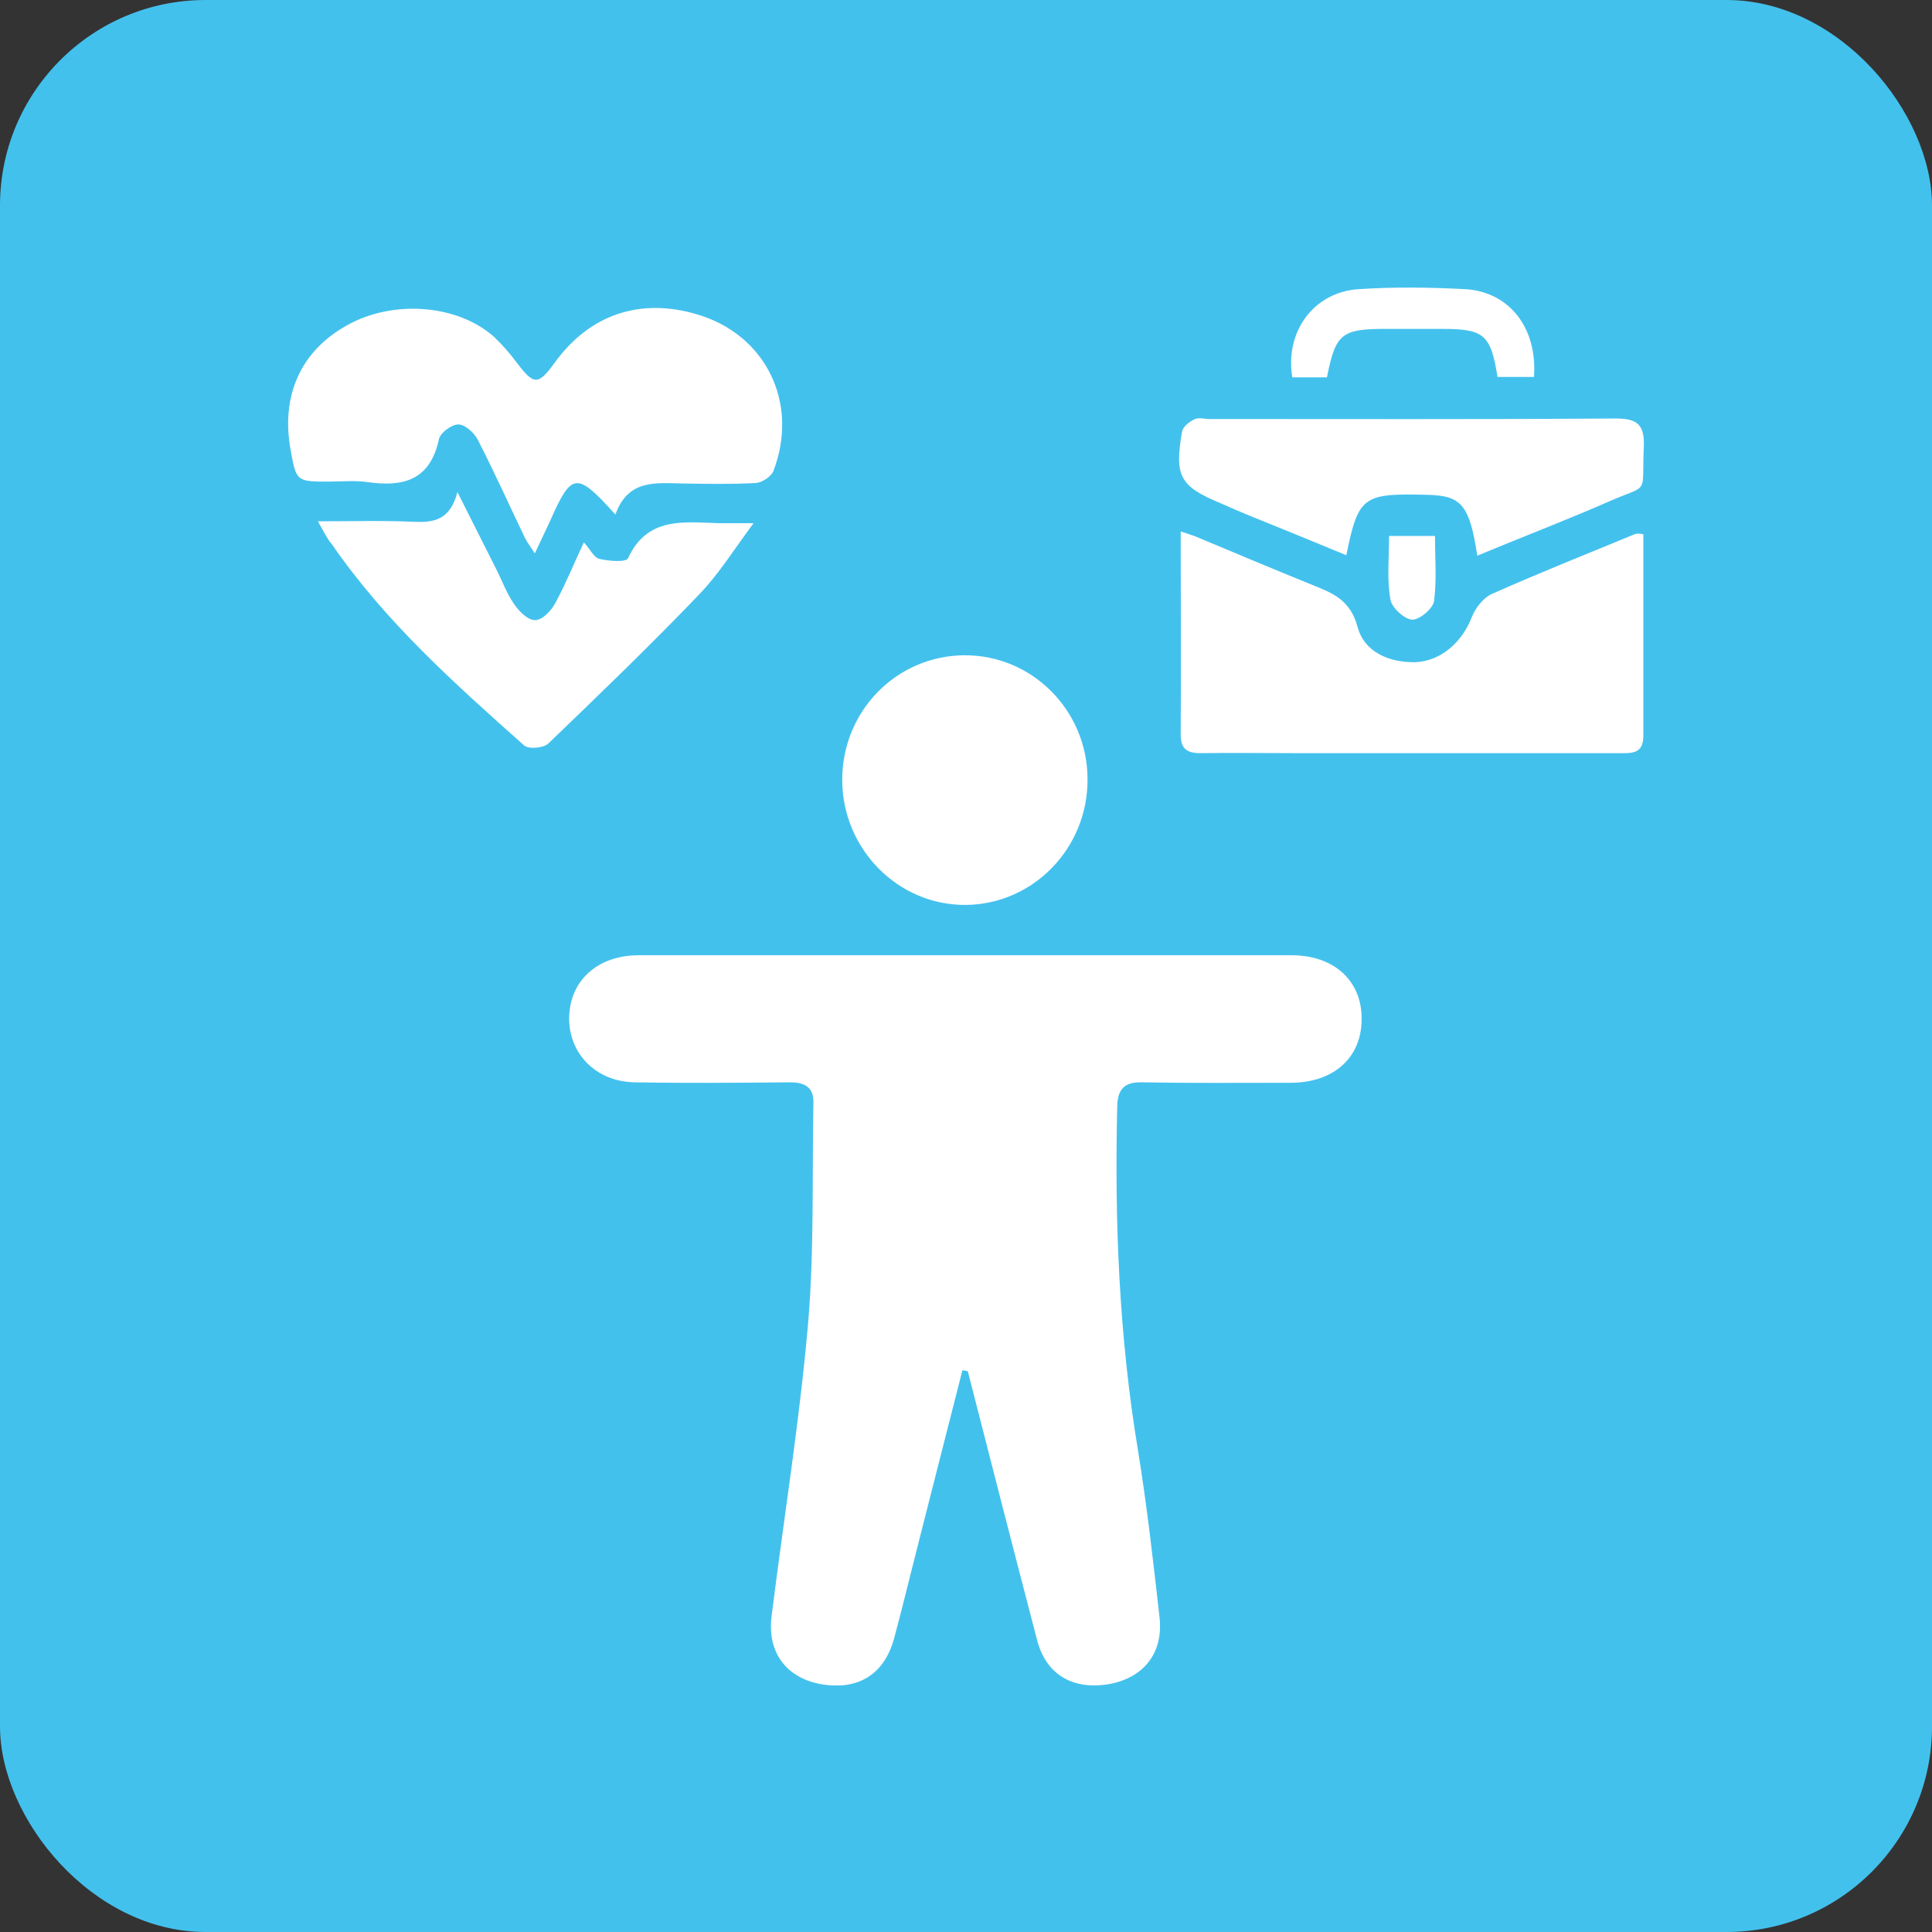 <svg width="47" height="47" viewBox="0 0 47 47" fill="none" xmlns="http://www.w3.org/2000/svg">
<rect x="0" y="0" width="47" height="47" fill="#333333" stroke="none"/>
<rect width="47" height="47" rx="5" fill="#43C1ED"/>
<g clip-path="url(#clip0_4290_5631)">
<path d="M23.412 33.337C22.985 35.028 22.547 36.718 22.12 38.42C22 38.898 21.879 39.387 21.748 39.866C21.507 40.744 20.861 41.134 19.952 40.967C19.131 40.811 18.66 40.199 18.77 39.321C19.065 36.952 19.449 34.594 19.657 32.214C19.81 30.434 19.755 28.621 19.788 26.831C19.799 26.464 19.591 26.33 19.23 26.33C17.971 26.341 16.711 26.352 15.452 26.33C14.39 26.319 13.69 25.463 13.876 24.462C14.018 23.716 14.664 23.238 15.54 23.238C19.46 23.238 23.39 23.238 27.31 23.238C28.679 23.238 30.047 23.238 31.416 23.238C32.445 23.238 33.124 23.85 33.124 24.773C33.135 25.718 32.456 26.341 31.394 26.341C30.189 26.341 28.985 26.352 27.781 26.33C27.354 26.319 27.189 26.497 27.179 26.909C27.113 29.711 27.222 32.492 27.682 35.272C27.901 36.618 28.055 37.986 28.208 39.343C28.306 40.211 27.825 40.811 26.992 40.967C26.106 41.123 25.449 40.744 25.23 39.899C24.66 37.719 24.102 35.539 23.544 33.359C23.489 33.348 23.456 33.337 23.412 33.337Z" fill="white"/>
<path d="M39.978 12.995C39.978 14.64 39.978 16.276 39.978 17.899C39.978 18.355 39.682 18.322 39.376 18.322C36.748 18.322 34.12 18.322 31.493 18.322C30.726 18.322 29.96 18.311 29.194 18.322C28.876 18.322 28.723 18.211 28.723 17.877C28.734 16.253 28.723 14.618 28.723 12.928C28.92 12.995 29.073 13.039 29.215 13.106C30.091 13.473 30.967 13.84 31.843 14.196C32.358 14.407 32.839 14.552 33.026 15.252C33.19 15.864 33.792 16.12 34.427 16.109C35.062 16.086 35.577 15.608 35.807 15.008C35.894 14.785 36.091 14.54 36.288 14.451C37.438 13.94 38.609 13.473 39.77 12.995C39.825 12.972 39.869 12.983 39.978 12.995Z" fill="white"/>
<path d="M14.971 12.517C14.018 11.461 13.909 11.483 13.372 12.695C13.263 12.929 13.153 13.162 13.011 13.463C12.913 13.307 12.825 13.196 12.77 13.085C12.387 12.284 12.026 11.483 11.621 10.693C11.533 10.526 11.314 10.326 11.15 10.326C10.986 10.326 10.712 10.526 10.679 10.682C10.46 11.694 9.803 11.85 8.938 11.728C8.632 11.683 8.314 11.716 8.007 11.716C7.208 11.716 7.208 11.716 7.066 10.927C6.836 9.614 7.318 8.547 8.424 7.924C9.551 7.279 11.139 7.401 12.026 8.202C12.223 8.391 12.409 8.602 12.573 8.825C12.989 9.37 13.088 9.381 13.493 8.825C14.336 7.657 15.562 7.234 16.953 7.646C18.628 8.135 19.449 9.803 18.814 11.461C18.759 11.594 18.54 11.739 18.387 11.75C17.785 11.783 17.183 11.772 16.581 11.761C15.945 11.75 15.277 11.661 14.971 12.517Z" fill="white"/>
<path d="M26.456 18.956C26.467 20.635 25.132 22.003 23.489 22.014C21.847 22.025 20.5 20.657 20.489 18.989C20.478 17.309 21.803 15.953 23.456 15.941C25.11 15.93 26.456 17.287 26.456 18.956Z" fill="white"/>
<path d="M7.733 12.682C8.587 12.682 9.332 12.66 10.076 12.694C10.558 12.716 10.952 12.649 11.128 11.971C11.478 12.66 11.763 13.239 12.058 13.817C12.211 14.117 12.321 14.429 12.507 14.696C12.628 14.873 12.847 15.096 13.022 15.085C13.197 15.085 13.416 14.851 13.514 14.662C13.766 14.195 13.963 13.706 14.204 13.194C14.357 13.361 14.445 13.561 14.576 13.595C14.806 13.65 15.222 13.684 15.277 13.583C15.748 12.56 16.635 12.705 17.478 12.727C17.708 12.727 17.938 12.727 18.332 12.727C17.839 13.394 17.478 13.973 17.018 14.451C15.825 15.697 14.576 16.898 13.339 18.088C13.219 18.199 12.857 18.232 12.748 18.132C11.062 16.631 9.376 15.129 8.073 13.239C7.963 13.116 7.887 12.949 7.733 12.682Z" fill="white"/>
<path d="M35.938 13.518C35.752 12.295 35.555 12.061 34.755 12.039C33.157 11.994 33.047 12.061 32.752 13.507C31.974 13.184 31.208 12.873 30.442 12.562C30.19 12.461 29.938 12.35 29.686 12.239C28.701 11.828 28.569 11.583 28.755 10.504C28.777 10.382 28.93 10.259 29.051 10.204C29.149 10.148 29.303 10.193 29.423 10.193C32.719 10.193 36.014 10.204 39.31 10.181C39.836 10.181 40.011 10.337 39.989 10.871C39.934 12.095 40.153 11.75 39.102 12.217C38.084 12.662 37.033 13.062 35.938 13.518Z" fill="white"/>
<path d="M31.438 9.18C31.252 8.068 31.963 7.1 33.058 7.034C33.912 6.978 34.777 6.989 35.631 7.034C36.715 7.089 37.405 7.979 37.317 9.169C37.022 9.169 36.726 9.169 36.43 9.169C36.266 8.135 36.102 8.001 35.073 8.001C34.613 8.001 34.164 8.001 33.704 8.001C32.631 8.001 32.489 8.124 32.281 9.18C31.996 9.18 31.722 9.18 31.438 9.18Z" fill="white"/>
<path d="M33.792 13.039C34.175 13.039 34.515 13.039 34.909 13.039C34.909 13.573 34.953 14.107 34.887 14.618C34.865 14.807 34.526 15.085 34.351 15.074C34.165 15.063 33.858 14.785 33.825 14.585C33.737 14.096 33.792 13.573 33.792 13.039Z" fill="white"/>
</g>
<defs>
<clipPath id="clip0_4290_5631">
<rect width="33" height="34" fill="white" transform="translate(7 7)"/>
</clipPath>
</defs>
</svg>

